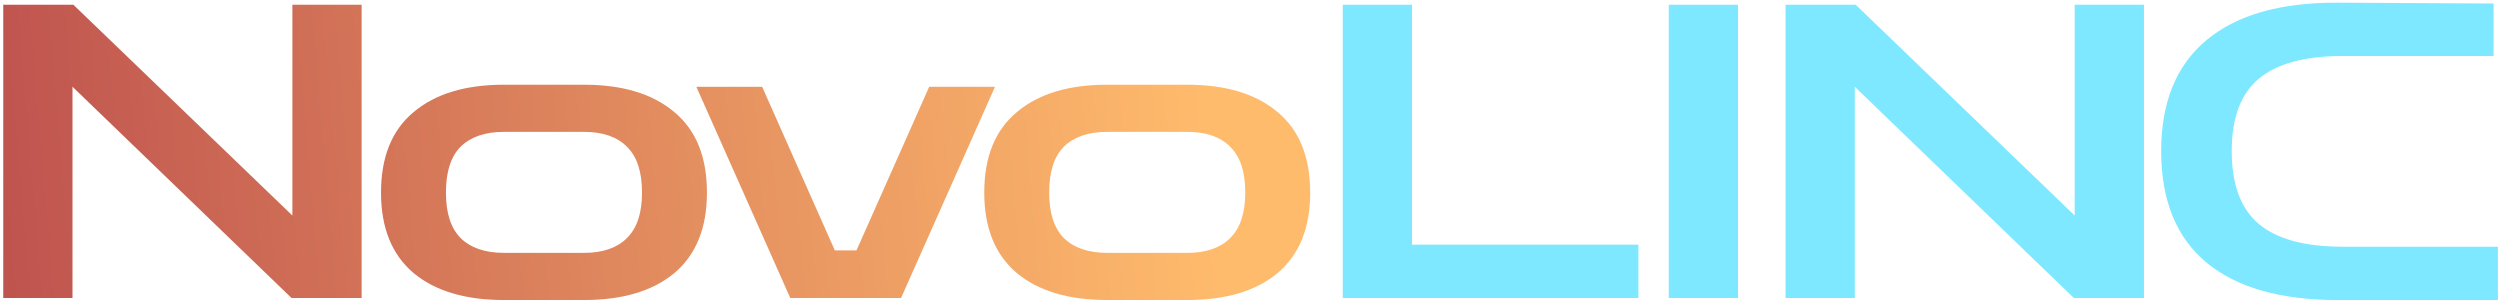 <svg width="198" height="24" viewBox="0 0 198 24" fill="none" xmlns="http://www.w3.org/2000/svg">
<g clip-path="url(#clip0_2098_6)">
<path d="M0.257 23.6V0.376H5.811L23.157 17.071V0.376H28.642V23.6H23.088L5.742 6.872V23.6H0.257Z" fill="url(#paint0_linear_2098_6)"/>
<path d="M39.913 23.762C36.85 23.762 34.462 23.048 32.748 21.619C31.034 20.168 30.177 18.046 30.177 15.252C30.177 12.437 31.034 10.315 32.748 8.886C34.462 7.435 36.85 6.709 39.913 6.709H46.255C49.317 6.709 51.705 7.435 53.419 8.886C55.133 10.315 55.99 12.437 55.99 15.252C55.99 18.046 55.133 20.168 53.419 21.619C51.705 23.048 49.317 23.762 46.255 23.762H39.913ZM39.913 20.027H46.255C47.74 20.027 48.871 19.637 49.648 18.858C50.449 18.078 50.848 16.876 50.848 15.252C50.848 13.606 50.449 12.394 49.648 11.614C48.871 10.835 47.74 10.445 46.255 10.445H39.913C38.427 10.445 37.284 10.835 36.485 11.614C35.707 12.394 35.319 13.606 35.319 15.252C35.319 16.876 35.707 18.078 36.485 18.858C37.284 19.637 38.427 20.027 39.913 20.027Z" fill="url(#paint1_linear_2098_6)"/>
<path d="M62.589 23.6L55.15 6.872H60.361L66.12 19.832H67.834L73.593 6.872H78.804L71.365 23.6H62.589Z" fill="url(#paint2_linear_2098_6)"/>
<path d="M87.689 23.762C84.627 23.762 82.239 23.048 80.525 21.619C78.81 20.168 77.954 18.046 77.954 15.252C77.954 12.437 78.81 10.315 80.525 8.886C82.239 7.435 84.627 6.709 87.689 6.709H94.031C97.094 6.709 99.482 7.435 101.196 8.886C102.91 10.315 103.767 12.437 103.767 15.252C103.767 18.046 102.91 20.168 101.196 21.619C99.482 23.048 97.094 23.762 94.031 23.762H87.689ZM87.689 20.027H94.031C95.517 20.027 96.648 19.637 97.425 18.858C98.225 18.078 98.625 16.876 98.625 15.252C98.625 13.606 98.225 12.394 97.425 11.614C96.648 10.835 95.517 10.445 94.031 10.445H87.689C86.204 10.445 85.061 10.835 84.261 11.614C83.484 12.394 83.096 13.606 83.096 15.252C83.096 16.876 83.484 18.078 84.261 18.858C85.061 19.637 86.204 20.027 87.689 20.027Z" fill="url(#paint3_linear_2098_6)"/>
<path d="M106.346 23.6V0.376H111.831V19.377H129.76V23.6H106.346Z" fill="#7DE8FF"/>
<path d="M132.167 23.6V0.376H137.652V23.6H132.167Z" fill="#7DE8FF"/>
<path d="M141.416 23.6V0.376H146.97L164.316 17.071V0.376H169.801V23.6H164.248L146.901 6.872V23.6H141.416Z" fill="#7DE8FF"/>
<path d="M185.151 23.762C180.626 23.762 177.164 22.777 174.764 20.807C172.364 18.814 171.165 15.869 171.165 11.972C171.165 8.095 172.364 5.161 174.764 3.169C177.164 1.177 180.626 0.191 185.151 0.213L197.492 0.278V4.436H185.529C182.558 4.436 180.352 5.031 178.912 6.222C177.472 7.413 176.752 9.33 176.752 11.972C176.752 14.613 177.472 16.541 178.912 17.753C180.352 18.944 182.558 19.54 185.529 19.54H197.835V23.762H185.151Z" fill="#7DE8FF"/>
</g>
<defs>
<linearGradient id="paint0_linear_2098_6" x1="-5.44" y1="24.167" x2="195.307" y2="7.003" gradientUnits="userSpaceOnUse">
<stop stop-color="#BB4D4D"/>
<stop offset="0.506" stop-color="#FFBB6C"/>
</linearGradient>
<linearGradient id="paint1_linear_2098_6" x1="-5.44" y1="24.167" x2="195.307" y2="7.003" gradientUnits="userSpaceOnUse">
<stop stop-color="#BB4D4D"/>
<stop offset="0.506" stop-color="#FFBB6C"/>
</linearGradient>
<linearGradient id="paint2_linear_2098_6" x1="-5.44" y1="24.167" x2="195.307" y2="7.003" gradientUnits="userSpaceOnUse">
<stop stop-color="#BB4D4D"/>
<stop offset="0.506" stop-color="#FFBB6C"/>
</linearGradient>
<linearGradient id="paint3_linear_2098_6" x1="-5.44" y1="24.167" x2="195.307" y2="7.003" gradientUnits="userSpaceOnUse">
<stop stop-color="#BB4D4D"/>
<stop offset="0.506" stop-color="#FFBB6C"/>
</linearGradient>
<clipPath id="clip0_2098_6">
<rect width="197.92" height="23.854" fill="white"/>
</clipPath>
</defs>
</svg>
